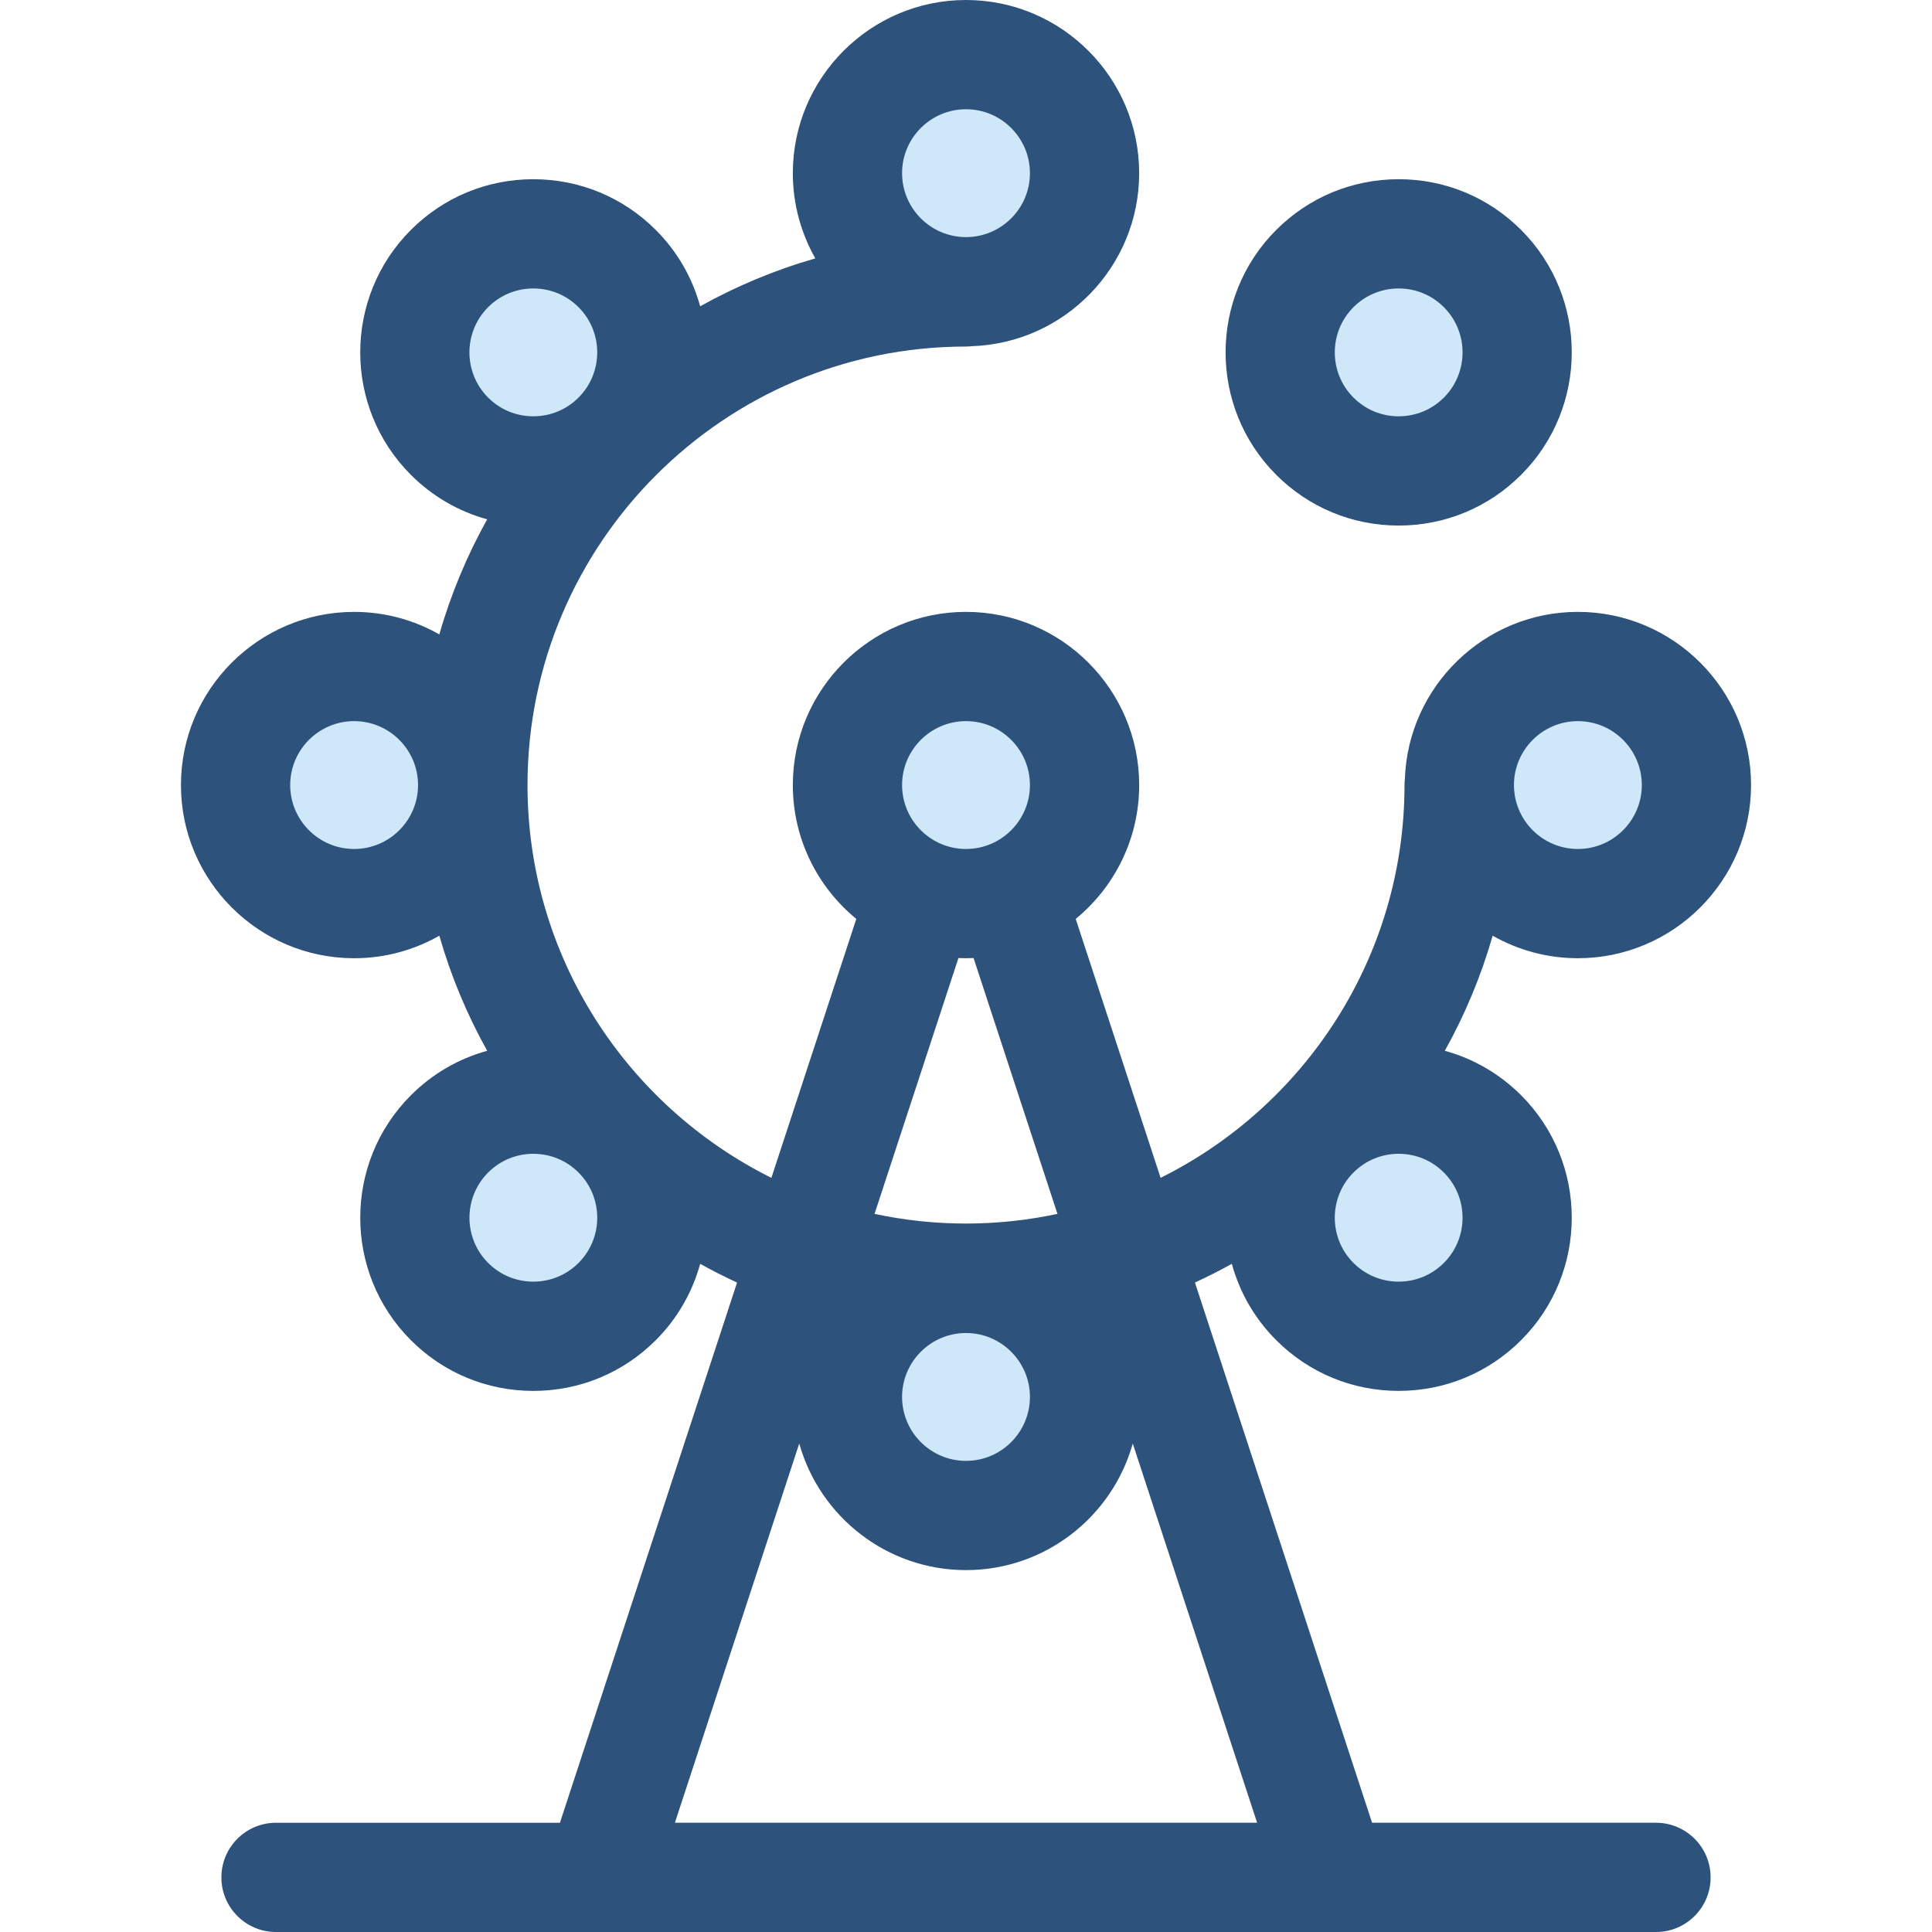 <?xml version="1.0" encoding="iso-8859-1"?>
<!-- Uploaded to: SVG Repo, www.svgrepo.com, Generator: SVG Repo Mixer Tools -->
<svg height="800px" width="800px" version="1.1" id="Layer_1" xmlns="http://www.w3.org/2000/svg" xmlns:xlink="http://www.w3.org/1999/xlink" 
	 viewBox="0 0 512.001 512.001" xml:space="preserve">
<g>
	<circle style="fill:#CEE8FA;" cx="255.999" cy="45.891" r="31.416"/>
	<circle style="fill:#CEE8FA;" cx="255.999" cy="370.209" r="31.416"/>
	<circle style="fill:#CEE8FA;" cx="418.152" cy="208.041" r="31.416"/>
	<circle style="fill:#CEE8FA;" cx="93.845" cy="208.041" r="31.416"/>
	<circle style="fill:#CEE8FA;" cx="370.658" cy="93.381" r="31.416"/>
</g>
<path style="fill:#2D527C;" d="M370.663,139.278c-12.258,0-23.783-4.774-32.451-13.442c-17.892-17.893-17.893-47.007,0-64.901
	c8.668-8.668,20.193-13.442,32.451-13.442s23.783,4.773,32.451,13.44c17.893,17.895,17.893,47.009,0,64.902
	C394.446,134.504,382.921,139.278,370.663,139.278z M370.663,76.446c-4.525,0-8.779,1.762-11.978,4.962
	c-6.605,6.605-6.605,17.353,0,23.958c3.199,3.199,7.453,4.962,11.978,4.962c4.525,0,8.779-1.763,11.978-4.962
	c6.605-6.605,6.605-17.353,0-23.958C379.442,78.208,375.188,76.446,370.663,76.446z"/>
<g>
	<circle style="fill:#CEE8FA;" cx="141.339" cy="322.715" r="31.416"/>
	<circle style="fill:#CEE8FA;" cx="370.658" cy="322.715" r="31.416"/>
	<circle style="fill:#CEE8FA;" cx="141.339" cy="93.381" r="31.416"/>
	<circle style="fill:#CEE8FA;" cx="255.999" cy="208.041" r="31.416"/>
</g>
<path style="fill:#2D527C;" d="M438.855,483.049h-75.239l-46.945-143.162c3.326-1.537,6.591-3.186,9.777-4.962
	c2.035,7.416,5.948,14.419,11.763,20.235c8.668,8.668,20.193,13.442,32.451,13.442s23.783-4.774,32.451-13.442
	c17.893-17.893,17.893-47.008,0-64.901c-5.703-5.703-12.649-9.709-20.222-11.79c5.325-9.558,9.609-19.773,12.682-30.497
	c6.673,3.79,14.377,5.965,22.585,5.965c25.304,0,45.891-20.587,45.891-45.893c0-25.304-20.587-45.891-45.891-45.891
	c-24.756,0-44.984,19.707-45.851,44.254c-0.061,0.538-0.098,1.083-0.098,1.637c0,45.561-26.368,85.059-64.633,104.096
	l-22.501-68.616c10.262-8.423,16.819-21.199,16.819-35.479c0-25.304-20.587-45.891-45.893-45.891s-45.893,20.587-45.893,45.891
	c0,14.28,6.559,27.056,16.819,35.479l-22.501,68.616c-38.266-19.037-64.633-58.536-64.633-104.096
	c0-64.077,52.13-116.207,116.207-116.207c0.554,0,1.099-0.038,1.637-0.098c24.549-0.867,44.254-21.095,44.254-45.849
	C301.893,20.587,281.306,0,256.001,0s-45.893,20.587-45.893,45.893c0,8.206,2.176,15.91,5.965,22.583
	c-10.732,3.075-20.956,7.362-30.521,12.695c-2.035-7.416-5.948-14.42-11.763-20.235c-8.668-8.668-20.193-13.44-32.451-13.44
	c-12.258,0-23.783,4.773-32.451,13.442c-17.893,17.893-17.892,47.009,0,64.901c5.703,5.703,12.649,9.709,20.222,11.789
	c-5.326,9.558-9.609,19.773-12.68,30.495c-6.673-3.79-14.377-5.965-22.585-5.965c-25.304,0-45.891,20.587-45.891,45.891
	s20.587,45.893,45.891,45.893c8.208,0,15.911-2.176,22.585-5.965c3.072,10.723,7.355,20.939,12.682,30.497
	c-7.574,2.082-14.519,6.085-20.222,11.789c-17.893,17.893-17.893,47.008,0,64.901c8.668,8.668,20.193,13.442,32.451,13.442
	c12.258,0,23.783-4.774,32.451-13.442c5.815-5.816,9.727-12.819,11.763-20.235c3.186,1.776,6.45,3.425,9.777,4.962l-46.945,143.162
	H73.146c-7.995,0-14.475,6.481-14.475,14.475c0,7.995,6.481,14.475,14.475,14.475h365.71c7.995,0,14.475-6.481,14.475-14.475
	C453.332,489.531,446.85,483.049,438.855,483.049z M418.158,191.107c9.341,0,16.941,7.6,16.941,16.941
	c0,9.342-7.6,16.942-16.941,16.942c-9.342,0-16.942-7.6-16.942-16.942C401.216,198.707,408.816,191.107,418.158,191.107z
	 M358.684,310.731c3.199-3.199,7.453-4.962,11.978-4.962c4.525,0,8.779,1.762,11.978,4.962c6.605,6.605,6.605,17.352,0,23.958
	c-3.199,3.199-7.453,4.962-11.978,4.962s-8.779-1.762-11.978-4.962C352.078,328.084,352.078,317.337,358.684,310.731z
	 M256.001,28.951c9.342,0,16.942,7.6,16.942,16.942c0,9.341-7.6,16.941-16.942,16.941c-9.342,0-16.942-7.6-16.942-16.941
	C239.059,36.55,246.659,28.951,256.001,28.951z M93.845,224.99c-9.341,0-16.941-7.6-16.941-16.942c0-9.341,7.6-16.941,16.941-16.941
	c9.342,0,16.942,7.6,16.942,16.941C110.785,217.39,103.186,224.99,93.845,224.99z M129.36,81.407
	c3.199-3.199,7.453-4.962,11.978-4.962c4.525,0,8.779,1.762,11.978,4.961c6.605,6.605,6.605,17.353,0,23.958
	c-3.199,3.199-7.453,4.962-11.978,4.962c-4.525,0-8.779-1.76-11.978-4.961C122.754,98.76,122.755,88.012,129.36,81.407z
	 M153.319,334.689c-3.199,3.199-7.453,4.962-11.978,4.962s-8.779-1.762-11.978-4.962c-6.605-6.605-6.605-17.352,0-23.958
	c3.199-3.199,7.453-4.962,11.978-4.962s8.779,1.762,11.978,4.962C159.924,317.337,159.924,328.084,153.319,334.689z
	 M256.001,191.107c9.342,0,16.942,7.6,16.942,16.941c0,9.342-7.6,16.942-16.942,16.942c-9.342,0-16.942-7.6-16.942-16.942
	C239.059,198.707,246.659,191.107,256.001,191.107z M256.001,253.941c0.672,0,1.339-0.022,2.003-0.051l22.234,67.804
	c-7.823,1.666-15.926,2.562-24.238,2.562s-16.417-0.895-24.238-2.562l22.234-67.804
	C254.662,253.919,255.328,253.941,256.001,253.941z M272.942,370.205c0,9.342-7.6,16.942-16.942,16.942
	c-9.342,0-16.942-7.6-16.942-16.942c0-9.341,7.6-16.941,16.942-16.941C265.342,353.264,272.942,360.864,272.942,370.205z
	 M178.852,483.049l32.956-100.503c5.405,19.328,23.164,33.55,44.193,33.55s38.787-14.222,44.193-33.55l32.956,100.503H178.852z"/>
</svg>